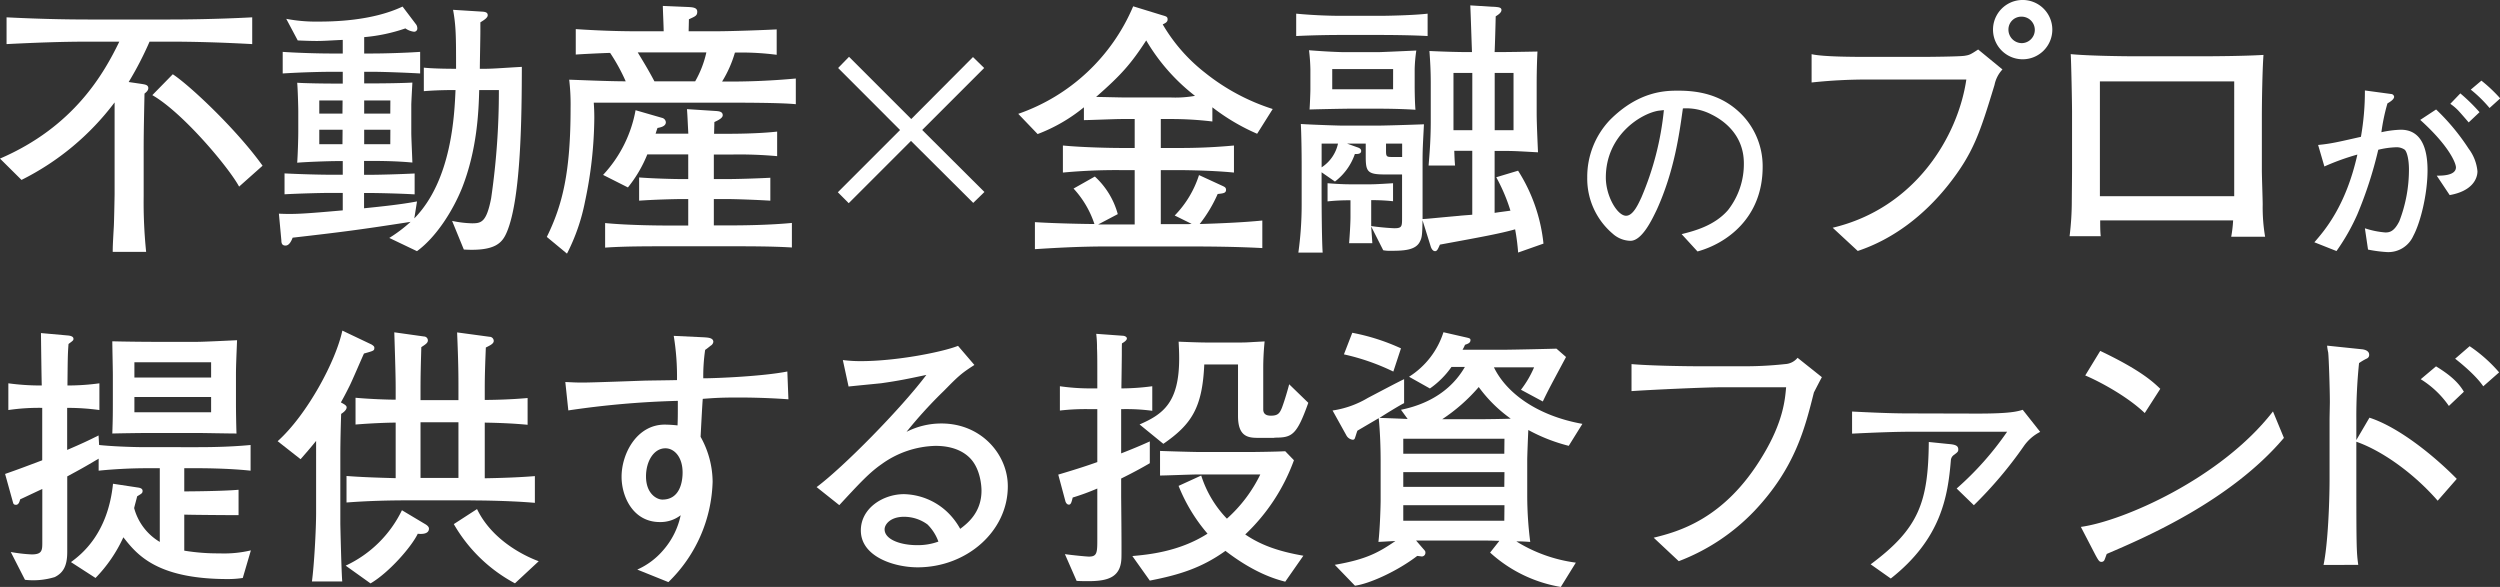 <svg id="レイヤー_1" data-name="レイヤー 1" xmlns="http://www.w3.org/2000/svg" viewBox="0 0 598.6 140.54"><rect x="0" y="0" width="598.6" height="140.54" fill="#333333" stroke="none"/><defs><style>.cls-1{fill:#fff;}</style></defs><path class="cls-1" d="M249,267h-4.64a80.67,80.67,0,0,1-5,9.67l3.14.46c.72.13,1.56.2,1.56,1,0,.59-.52,1-.91,1.31-.2,9.41-.2,11.11-.2,14.45V304a116.34,116.34,0,0,0,.59,13.33h-8c0-.91,0-1.44.26-6,.06-.72.19-7.32.19-7.85V281.55a63.15,63.15,0,0,1-22.29,18.56L208.55,295c17.78-7.65,24.91-20.46,28.57-28h-7.26c-6.6,0-13.2.26-19.74.59v-6.41c6.54.33,13.14.52,19.74.52H249c3.27,0,11.31-.06,19.94-.52v6.41C261.37,267.17,254.7,267,249,267Zm16.8,34.71c-2.42-4.51-13.46-17.72-20.78-21.9l4.9-5c4,2.61,15.23,13.14,21.5,21.9Z" transform="translate(-208.55 -257.03)"/><path class="cls-1" d="M329.94,312.53c-1.05,2.48-2.55,4.71-10.33,4.25l-2.81-6.86a25.53,25.53,0,0,0,4.77.58c2.22,0,3.46-.26,4.58-6A177.11,177.11,0,0,0,328,278.6h-4.71c-.13,5-.46,14.19-4.12,23.47-2.22,5.49-6.21,11.77-10.78,15.1L301.76,314a34.34,34.34,0,0,0,5.1-3.85c-12.16,1.89-16.28,2.42-28.24,3.79-.32.85-.85,1.89-1.7,1.89s-1-.58-1-1.24l-.59-6.4c3.72.19,6.34,0,15.29-.79v-4.18h-2.94c-2,0-7.19.13-11,.33v-5c3.6.19,8.56.32,11,.32h2.94V295.6h-1.24c-2.15,0-7.58.2-9.67.39.13-1.63.26-5.62.26-7.45v-4.9c0-1.05-.13-5.56-.26-6.8,1.63.13,6.47.2,8.43.2h2.48v-2.82h-3.07c-1,0-6.21.07-11.31.4v-5.17c3.73.26,8.89.39,11.31.39h3.07v-3.26c-2.87.13-4.57.26-6.2.26-1.38,0-3.27-.07-4.58-.13l-2.75-5.17a37.52,37.52,0,0,0,7.59.66c3.26,0,12.81-.07,20.26-3.6l3.27,4.32a1.61,1.61,0,0,1,.26.85.76.76,0,0,1-.85.85,4.51,4.51,0,0,1-2-.79,40.66,40.66,0,0,1-9.87,2.09v3.92h2.16c2.35,0,7.45-.13,11.24-.39v5.17c-3.46-.2-9-.4-11.24-.4h-2.16V277h2c2.81,0,7.51-.07,9.54-.2-.07,1.31-.26,4.84-.26,5.29v6.74c0,1.11.19,5,.26,7.12-2.88-.26-5.75-.39-10.07-.39h-1.5v3.33h1.11c2.29,0,7.32-.13,11-.32v5c-3.4-.2-8.82-.33-11-.33h-1.11v3.66c4.51-.46,8.89-.92,12.68-1.64l-.65,4.06c9-9.15,9.61-24.91,9.87-30.73-3.73,0-6,.14-7.59.27v-5.63c1.9.2,5,.27,7.72.27,0-7.52,0-10.2-.72-14.12l7.19.45c.59.07,1.11.2,1.11.85s-1.05,1.25-1.76,1.7v2.29c0,1.37-.13,7.58-.13,8.83h1.3c1.9,0,5.23-.27,8.76-.46C333.47,284.62,333.34,304.36,329.94,312.53Zm-39.36-31.44H285v3.14h5.55Zm0,7H285v3.47h5.55Zm11.44-7h-6.27v3.14H302Zm0,7h-6.27v3.47H302Z" transform="translate(-208.55 -257.03)"/><path class="cls-1" d="M381.9,281.61H350.72c.07,1.05.13,2.09.13,3.66a98.85,98.85,0,0,1-2.22,20,47,47,0,0,1-4.32,12.49l-4.83-4c3.79-7.71,5.69-15.56,5.69-30.85a51,51,0,0,0-.33-6.8c2.29.07,9.35.39,13.53.39a44.55,44.55,0,0,0-3.73-6.8c-1,0-7.78.33-8.23.4V264c4.9.33,9.87.52,14.84.52h6.21c0-1-.2-5.29-.2-6.07l6.14.26c1,.06,2.1.13,2.1,1.11s-.46,1.11-2,1.83c0,.46-.06,2.48-.06,2.87h6.08c4.51,0,12.62-.32,15-.45v6.08a66.83,66.83,0,0,0-10-.53,27.89,27.89,0,0,1-3.07,6.93,171.06,171.06,0,0,0,17.65-.72v6.15C395.43,281.61,386,281.61,381.9,281.61ZM383.34,316h-15c-4.77,0-10.46,0-14.9.32v-5.88c6,.59,14.38.59,14.9.59h5v-6.34h-1.3c-1.83,0-6.87.13-10.46.39v-5.56c3.46.26,8.17.39,10.46.39h1.3V294h-9.8a30.9,30.9,0,0,1-4.64,7.91l-5.95-3a30.68,30.68,0,0,0,7.78-15.49l6.34,1.83a1.17,1.17,0,0,1,.91,1.05c0,1-1.3,1.24-2,1.37-.33.92-.33,1.05-.46,1.37h7.84c-.19-3.72-.19-4.11-.32-5.88l7.12.46c.53.06,1.44.13,1.44,1,0,.52-.59,1-2,1.63,0,.46-.07,2.62-.07,2.81h4.25c.07,0,6.21,0,10.85-.52v5.88a100.79,100.79,0,0,0-10.85-.39h-4.31v5.88h3.07c2.16,0,7-.13,10.46-.32v5.49c-3.2-.2-8.43-.39-10.46-.39h-3.07V311h3.79c3.27,0,9.48-.07,14.9-.59v5.88C393.6,316,387.85,316,383.34,316Zm-22.09-46.42c1.3,2.16,2.41,3.93,4,6.93H375a24.65,24.65,0,0,0,2.68-6.93Z" transform="translate(-208.55 -257.03)"/><path class="cls-1" d="M409.23,273.31l2.61-2.68,14.9,14.9,14.78-14.84,2.68,2.62-14.84,14.84L444.26,303l-2.68,2.61-14.9-14.84-14.91,14.91-2.61-2.62,14.9-14.9Z" transform="translate(-208.55 -257.03)"/><path class="cls-1" d="M509.56,289.06a49.67,49.67,0,0,1-10.72-6.34v3.4a82.42,82.42,0,0,0-10.19-.59h-2.16v6.93h3.72a137.7,137.7,0,0,0,13.8-.59v6.48c-5.95-.59-13.27-.59-13.8-.59h-3.72V310.7h5.95a9.38,9.38,0,0,0,1.43-.07l-4.05-2a24.5,24.5,0,0,0,5.82-9.68l5.69,2.62c.39.2.78.33.78.91,0,.79-.65.85-2,1a33,33,0,0,1-4.31,7.19c4.51-.13,10.59-.39,15-.84v6.6c-6.14-.33-12.29-.39-18.43-.39h-18.7c-7.12,0-13.14.39-17.32.65v-6.47c5,.32,12.55.45,14.25.45a23.17,23.17,0,0,0-5-8.49l5.1-2.88a18.94,18.94,0,0,1,5.49,9l-4.71,2.48h8.76V297.76h-3.53a135.81,135.81,0,0,0-13.66.59v-6.48c4.71.46,11.57.59,13.66.59h3.53v-6.93h-3.27c-1.37,0-7.64.26-8.89.26v-3.07A39.59,39.59,0,0,1,457,289.13l-4.64-4.84a46.37,46.37,0,0,0,27.52-25.75l7,2.15c.92.27,1.24.33,1.24,1s-.65.92-1.17,1.18a40.73,40.73,0,0,0,10.13,11.57,50.33,50.33,0,0,0,16.21,8.69ZM483,266.71c-3.66,5.62-5.95,8.23-12,13.53,1,0,5.75.13,6.86.13h11a26.79,26.79,0,0,0,5.82-.39A46.75,46.75,0,0,1,483,266.71Z" transform="translate(-208.55 -257.03)"/><path class="cls-1" d="M538.91,265.4H529.5c-2.62,0-6.93.07-10.59.26V260.3c4,.39,8.1.52,10.78.52H539c1.7,0,8.17-.13,11.38-.52v5.36C547.21,265.47,542.18,265.4,538.91,265.4Zm33.14,52.1a49.33,49.33,0,0,0-.72-5.56c-3.53,1-7.71,1.77-18,3.66-.46,1-.65,1.57-1.17,1.57s-.85-.59-1-1l-2-6.41c-.06,3.53-.13,4.18-.65,5.16-1,2-3.79,2.16-6.86,2.16a8.41,8.41,0,0,1-1.9-.13l-2.88-5.69c.07,1.25.2,2.68.27,4h-5.56c.13-1.57.33-4.71.33-6.27v-4a47.41,47.41,0,0,0-5.49.26V300.9c2.22.19,4.24.26,5.16.26h5.29c1.12,0,4.38-.2,5.23-.26v4.31a49.57,49.57,0,0,0-5.23-.26v6.21c2.68.39,5.3.52,5.56.52,1.83,0,1.83-.46,1.83-2.55V298.8H540c-4.12,0-4.44-.78-4.44-4.38v-3h-4.45l2.36.85c.39.13,1,.32,1,.91,0,.85-1.25.72-1.51.72a14,14,0,0,1-4.77,6.6l-3.2-2.22V303c0,3.07.06,11.83.26,14.51h-5.82a82.94,82.94,0,0,0,.79-11.38v-9.41c0-3.33-.07-7.71-.2-10,3.14.2,9.28.39,10,.39h8.17c1.64,0,8.17-.19,11.31-.32-.26,5-.33,6.21-.33,8.69v14c1.31-.06,2.23-.19,8.83-.78.46-.07,2.61-.2,3.07-.26v-15.3h-4.31c.06,1.51.06,2,.19,3.53h-6.34c.2-2.48.52-5.95.52-10.65v-9c0-3-.13-5.3-.32-7.78,3.92.19,7.25.26,8.82.26H561c-.2-5.56-.2-6.15-.4-11.18l6.28.39c.72.07,1.18.2,1.18.72s-.53,1-1.38,1.51c0,.52-.19,7.58-.26,8.56h1.37c1.7,0,6-.07,8.89-.13-.19,3.72-.19,7.19-.19,7.78v7c0,1.18.06,3.66.32,9.35-3.79-.2-5.55-.33-7.84-.33h-2.55V308c1.24-.2,1.44-.2,3.79-.53a42,42,0,0,0-3.4-8l5.23-1.57a40.15,40.15,0,0,1,6.08,17.46Zm-24.77-43.93v4.18c0,1.38.06,4.25.19,5.56-4-.26-8.43-.26-9.21-.26h-6.34c-1.25,0-8,.13-9.81.2.07-.92.2-3.93.2-4.84v-4.84a43.87,43.87,0,0,0-.33-4.51c4.77.39,8.11.46,8.43.46h8.11c.39,0,5.1-.2,9.15-.39A36,36,0,0,0,547.28,273.57ZM525,291.42v5.68a9.08,9.08,0,0,0,3.92-5.68Zm17.12-17.85H527.54v4.84h14.57Zm2.16,17.85h-3.86v1.76c0,1.44.2,1.44,1.7,1.44h2.16Zm16.8-16.93h-4.51v13.72h4.51Zm9.87,0h-4.51v13.72h4.51Z" transform="translate(-208.55 -257.03)"/><path class="cls-1" d="M615,317.24l-3.8-4.15c3-.75,7.85-2,11.1-5.75a17.88,17.88,0,0,0,3.8-11.2c0-7.15-5.3-10.5-7.75-11.7a13.13,13.13,0,0,0-6.85-1.45c-.85,6.1-2.05,15-6.25,24.25-1,2.05-3.45,7.45-6.3,7.45a6.55,6.55,0,0,1-4.25-1.7,17.27,17.27,0,0,1-6.1-13.45A19.75,19.75,0,0,1,594,285.79c7-7.05,13.5-7.05,16.4-7.05,4.55,0,10.75.8,15.7,6.25a17.76,17.76,0,0,1,4.5,11.95C630.62,309.24,621.92,315.34,615,317.24Zm-9.35-33.7c-4.25.7-12.6,5.9-12.6,16,0,4.45,2.75,9.15,4.85,9.15,1.75,0,3-3,3.65-4.35a71,71,0,0,0,5.4-20.95Z" transform="translate(-208.55 -257.03)"/><path class="cls-1" d="M686.12,277.36c-3.47,11.38-5,16.28-11.11,24-5.69,7.13-13,12.88-21.64,15.76l-6-5.56c19.81-4.71,30-21.9,32-35.49H655.72a124.89,124.89,0,0,0-13.4.71V270c2.68.65,10.46.65,13.53.65h13.34c1.31,0,8.56-.07,9.74-.26s1.37-.26,3.27-1.51l5.82,4.78A7.56,7.56,0,0,0,686.12,277.36Zm6.47-6.14a7.1,7.1,0,0,1,0-14.19,7.1,7.1,0,1,1,0,14.19Zm-.06-10.2a3.07,3.07,0,0,0-3.08,3.07,3.23,3.23,0,0,0,3.21,3.27,3.17,3.17,0,0,0-.13-6.34Z" transform="translate(-208.55 -257.03)"/><path class="cls-1" d="M742.79,313.72a30.24,30.24,0,0,0,.46-3.92H711.42c0,1,0,2.68.13,3.79h-7.46a67.91,67.91,0,0,0,.53-8.5c.06-6.34.06-7.06.06-7.78V283.72c0-2-.19-12-.32-13.73,3.85.39,12,.52,16.08.52h14c4.64,0,11.57-.06,16.08-.33-.26,3.4-.39,11.12-.39,14.78V297.9c0,1.31.2,6.93.2,8.11a41.72,41.72,0,0,0,.58,7.71Zm.72-37.2H711.35V304h32.16Z" transform="translate(-208.55 -257.03)"/><path class="cls-1" d="M786.4,313.49a6.54,6.54,0,0,1-6.25,3.9,32.3,32.3,0,0,1-4.6-.6l-.75-5.1a20.61,20.61,0,0,0,4.9,1c1,0,2.1-.2,3.35-2.7a34.39,34.39,0,0,0,2.3-12.4c0-2.15-.4-4.1-1-4.7a3.34,3.34,0,0,0-2.05-.6,20.57,20.57,0,0,0-4.3.6,96.66,96.66,0,0,1-5,15.45,50.06,50.06,0,0,1-5,8.8l-5.3-2.1c2.4-2.75,7.55-8.65,10.3-21a56.56,56.56,0,0,0-7.9,2.85l-1.5-5.15c3-.3,4.3-.6,10.25-1.95a62.73,62.73,0,0,0,.95-11.1l6.3.85a.75.75,0,0,1,.7.65c0,.65-1,1.25-1.6,1.6a46.61,46.61,0,0,0-1.45,6.9,24.68,24.68,0,0,1,4.65-.6c4.9,0,6.4,4.45,6.4,9.7C789.8,303.54,788.1,310.34,786.4,313.49Zm8.7-9.75-3.1-4.65c1.1,0,4.6.05,4.6-2,0-.9-1.5-5-8.55-11.35l3.8-2.5a52,52,0,0,1,7.8,9.4,10.59,10.59,0,0,1,2.1,5.4C801.75,299.84,800.5,302.79,795.1,303.74Zm4.55-17.4c-.55-.65-2.2-2.55-2.55-2.9a11.87,11.87,0,0,0-1.85-1.55l2.4-2.5a43.8,43.8,0,0,1,4.6,4.5Zm5-3.45a31.26,31.26,0,0,0-4.5-4.4l2.55-2.15a35.87,35.87,0,0,1,4.5,4.25Z" transform="translate(-208.55 -257.03)"/><path class="cls-1" d="M266.68,395.42a23.29,23.29,0,0,1-3.59.26c-17.06,0-21.77-5.89-25-10a34.56,34.56,0,0,1-6.67,9.74l-5.88-3.8c2.49-1.83,8.83-6.73,10.07-18.76l6.08.92c.32.06,1,.19,1,.78s-.26.66-1.3,1.31c-.13.59-.53,2-.72,2.81a13.47,13.47,0,0,0,6.14,8.11V369.14h-3.27c-3.79,0-8.23.26-11.37.59v-2.88c-3.53,2.09-4.25,2.48-7.52,4.25v18.11c0,3.39-1,5-3,6a17.62,17.62,0,0,1-7.12.65l-3.4-6.66a37.36,37.36,0,0,0,5,.58c2.55,0,2.55-1,2.55-3V374.11c-1.7.78-4,1.89-5.3,2.48-.13.46-.32,1.31-1,1.31s-.65-.4-.78-.79l-1.83-6.6c3.53-1.24,4.38-1.57,8.89-3.27V354.69a50,50,0,0,0-8.11.52v-6.4a56.88,56.88,0,0,0,8,.52c-.06-1.63-.19-12-.19-12.55l6.6.59c.39.06,1.18.19,1.18.78,0,.39-.14.46-1.18,1.24-.2,2.36-.2,4.19-.26,9.94a55.56,55.56,0,0,0,7.65-.52v6.4a55.58,55.58,0,0,0-7.72-.52v10.07c3.66-1.57,5.17-2.29,7.52-3.47l.13,2.29c2.29.26,7.19.52,11.24.52H256c4.19,0,8.44-.13,12.55-.52v6.15c-5.42-.59-12-.59-12.55-.59h-3.33v5.55c1.24,0,9.41-.06,13-.39v6.08c-2.09,0-11.18-.06-13-.13v8.63a49.67,49.67,0,0,0,8.43.65,27.8,27.8,0,0,0,7.52-.72Zm-1.63-48.77v7.13c0,1.63.06,5.42.13,7.05-2.09,0-8-.13-9.74-.13H244.85c-2.42,0-7,.07-9.41.13.13-3.46.13-5.16.13-8v-6.08c0-1.24-.13-6.93-.13-8,2.35.07,7.45.13,9.87.13h10.52c1.51,0,8.17-.33,9.48-.39C265.18,341.81,265.05,344.62,265.05,346.65Zm-5.95-2.88H240.73v3.66H259.1Zm0,8.31H240.73v3.66H259.1Z" transform="translate(-208.55 -257.03)"/><path class="cls-1" d="M295.7,341.68c-.58,1.24-2.94,6.8-3.53,7.91-.78,1.57-1.37,2.68-2,3.79.72.4,1.38.72,1.38,1.18,0,.72-1,1.37-1.31,1.57-.07,1.76-.2,6.6-.2,9.93v16.35c0,.39.26,11.76.46,13.85h-7.26c.53-3.92,1-12.35,1-16.53V362.6c-1.37,1.7-2.41,2.88-3.72,4.38l-5.49-4.31c7-6.28,13.92-19.09,15.49-26.48l7,3.33c.2.14.66.4.66.72C298.19,341,298.12,341,295.7,341.68Zm12.88,43.15c-1.5,3.13-6.86,9.28-11.31,11.89l-5.95-4.25a28.16,28.16,0,0,0,13.47-13.27l5.69,3.4c.52.33.78.66.78,1C311.26,385.09,309.1,384.89,308.58,384.83Zm12.68-8H306.62c-5,0-10.07.13-15.1.52V371c3.47.26,6.73.39,11.77.52V358.22c-1.64,0-5.56.13-9.61.46v-6.41c3.66.33,7.84.46,9.61.46V350c0-2.35-.07-5.23-.33-13.4l7.13,1a.94.94,0,0,1,.91.92c0,.59-.46.91-1.57,1.63-.13,4.78-.19,6.67-.19,9.94v2.74h9.08v-2.94c0-2.68,0-5.68-.32-13.27l7.77,1.05a1,1,0,0,1,1,1c0,.65-.85,1.05-1.89,1.57-.13,3.2-.26,6.47-.26,9.74v2.81c1.5,0,6.14-.07,10.26-.46v6.41c-3.46-.33-6.8-.46-10.26-.52v13.33c4-.07,8-.2,12-.52v6.4C330,376.85,321.85,376.85,321.26,376.85Zm-2.94-18.69h-9.08v13.33h9.08Zm13.53,38.56a36.93,36.93,0,0,1-14.64-14.18l5.56-3.6c3.85,8,12.42,11.64,14.77,12.49Z" transform="translate(-208.55 -257.03)"/><path class="cls-1" d="M385.13,352.21c-4.19,0-5.76.13-8.31.32-.13,1.44-.45,7.78-.52,9.09a22.28,22.28,0,0,1,2.88,10.79,34.79,34.79,0,0,1-10.59,24l-7.45-3a17.51,17.51,0,0,0,6.21-4.64,18.46,18.46,0,0,0,4.18-8.37,7.93,7.93,0,0,1-5,1.63c-6.34,0-9.15-6-9.15-10.85,0-5.55,3.66-12.48,10.33-12.48a29.32,29.32,0,0,1,3.07.19c.07-1.76.07-2.15.07-5.88a213.9,213.9,0,0,0-26.22,2.29l-.72-6.8c1.77.07,2.23.13,4.19.13,2.35,0,12.68-.39,14.77-.46,2.94-.06,4.58-.06,7.78-.13a59.77,59.77,0,0,0-.78-10.59l7,.33c1.05.07,2.48.07,2.48,1.11a1.25,1.25,0,0,1-.65.92c-.65.52-.72.59-1.31,1a43.66,43.66,0,0,0-.45,6.8c2.94,0,14.25-.46,20.13-1.63l.26,6.66C391.53,352.21,386.56,352.21,385.13,352.21Zm-17.26,12.16c-2.75,0-4.64,3.07-4.64,6.73,0,4.18,2.61,5.55,3.92,5.55,4.18,0,4.84-4.24,4.84-6.47C372,366.46,370,364.37,367.87,364.37Z" transform="translate(-208.55 -257.03)"/><path class="cls-1" d="M428.27,392.87c-5.62,0-13.6-2.55-13.6-8.83,0-5.36,5.36-8.69,10.33-8.69a15.61,15.61,0,0,1,10.07,4,16.52,16.52,0,0,1,3.39,4.31c1.64-1.24,5.1-3.85,5.1-9.15,0-.91-.19-5.29-2.87-7.91s-6.47-2.81-8.17-2.81a22.93,22.93,0,0,0-12.88,4.38c-2.88,2-5.1,4.38-10.13,9.81l-5.43-4.32c6.41-4.77,20.13-18.69,26.28-26.86-4.32.91-6.41,1.37-10.85,2-1.24.13-6.67.65-7.78.78l-1.37-6.34a32.76,32.76,0,0,0,4.31.26c8.69,0,19.68-2.22,23.27-3.66l3.92,4.58c-3.13,2-3.85,2.68-7.25,6.14a107.39,107.39,0,0,0-9,9.87,18.29,18.29,0,0,1,8.37-2c9.61,0,15.88,7.51,15.88,15C449.9,384.24,440,392.87,428.27,392.87Zm2.35-10.27a9.49,9.49,0,0,0-5.62-1.83c-3.27,0-4.64,1.83-4.64,3,0,2.48,3.92,3.79,7.71,3.79a14.36,14.36,0,0,0,5.17-.85A11,11,0,0,0,430.62,382.6Z" transform="translate(-208.55 -257.03)"/><path class="cls-1" d="M477,355v10.59c2.55-1,4.58-1.83,6.86-2.87v5.22c-1.24.72-3.27,1.9-6.86,3.67v4.38c0,.26.13,12.15.07,14.44-.07,4.71-3,5.75-7.91,5.75-.92,0-1.57,0-2.82-.06l-2.81-6.41c1.83.26,5.17.59,5.76.59,2,0,2-1,2-4.38V374a55.8,55.8,0,0,1-5.89,2.16c-.26,1-.39,1.7-.91,1.7s-.79-.59-.85-.85l-1.7-6.34c4.84-1.44,7.19-2.23,9.35-3V355h-1.57a53.92,53.92,0,0,0-7.39.33v-5.82a50.7,50.7,0,0,0,7.39.52h1.57c0-7.19,0-8-.07-9.6a26.48,26.48,0,0,0-.19-3.47l6.34.46c.32,0,1,.19,1,.65s-.72.92-1.18,1.18c-.06,1.31,0,1.63-.06,5.1,0,.91-.07,4.9-.07,5.68a56.69,56.69,0,0,0,7.39-.52v5.88A46.57,46.57,0,0,0,477,355Zm39.29,41.31c-2.23-.58-7.32-2-14.32-7.38-5.75,4.12-11.11,5.75-18.11,7.12l-4.18-5.88c3.66-.33,11.18-1,18-5.36a40.61,40.61,0,0,1-6.93-11.44l5.42-2.48a26.34,26.34,0,0,0,6.15,10.33,34.21,34.21,0,0,0,8-10.59H495.46c-1.43,0-7.84.26-9.15.26V365c1.51.07,8.11.26,9.42.26h12.55c.06,0,5.94-.06,8-.19l2.09,2.16A46.08,46.08,0,0,1,506.71,385c3.92,2.68,8.3,4.11,13.92,5.09Zm-2.62-34.44h-3.86c-2.41,0-4.83-.27-4.83-5.23V344.3H496.9c-.46,10.32-3,14.31-9.8,19l-5.69-4.64c5.75-2.49,9.48-5.36,9.48-15.82,0-1.64-.07-2.75-.13-4,1.5.07,5.1.2,6.47.2h8.5c1.43,0,1.89-.07,5.62-.26-.26,2.55-.33,4.9-.33,6.27v10c0,1.11.72,1.51,1.83,1.51,1.7,0,2.09-.59,2.62-1.83.72-1.9,1.5-4.65,1.76-5.69l4.58,4.44C519,361.36,517.88,361.82,513.7,361.82Z" transform="translate(-208.55 -257.03)"/><path class="cls-1" d="M584.17,363.78a41.15,41.15,0,0,1-9.68-3.79c-.06,1.11-.26,6.21-.26,7.19v8.56a88.38,88.38,0,0,0,.72,11.05c-1.9-.13-2.29-.13-3.33-.13a35.84,35.84,0,0,0,14.25,5.09l-3.6,5.82a33.27,33.27,0,0,1-16.93-8.23l2.22-2.81c-2.35-.07-2.42-.07-4.11-.07H547.62l1.64,1.9c.52.58.59.65.59,1a.87.87,0,0,1-.85.91c-.07,0-1-.13-1.11-.13-4.77,3.66-11.44,6.67-14.91,7.13l-4.83-5c7.71-1.31,10.65-3.07,14.51-5.69-2,.07-2.22.13-4.06.2.4-3.4.53-9.16.53-9.87v-9.35c0-3.27-.13-7.13-.46-10.4-1.7,1-4.58,2.68-5.1,3-.13.26-.52,1.64-.65,1.9a.48.48,0,0,1-.46.26,2,2,0,0,1-1.57-1.11l-3.27-5.89a23,23,0,0,0,8.43-3c2.88-1.51,7.07-3.73,8.7-4.51v5.75c-1,.46-5.1,3-5.88,3.53,1.76.06,5.55.2,6.73.26L544,355.15c2.75-.59,10.79-2.42,15.3-10.26h-3.21a20.77,20.77,0,0,1-5.16,5.16l-5-2.81a19.63,19.63,0,0,0,8.24-10.66l5.16,1.18c1.18.26,1.31.33,1.31.72,0,.72-.78.91-1.31,1.11a8.37,8.37,0,0,1-.59,1.18h9.81c2,0,10.92-.2,12.68-.26l2.29,2c-3.66,6.86-4.12,7.64-5.56,10.65l-5.23-2.81a24.38,24.38,0,0,0,3.14-5.36h-9.61c2.94,6.08,10.26,11.57,21.18,13.53Zm-42-17.78a53.42,53.42,0,0,0-11.83-4.12l2-5.17A50.36,50.36,0,0,1,544,340.44Zm26.61,16.08H544.55v3.59h24.19Zm0,8H544.55v3.53h24.19Zm0,7.91H544.55v3.73h24.19Zm-6.15-28.3a41.81,41.81,0,0,1-8.75,7.71h9.61c1,0,5.68-.06,6.79-.13A33.38,33.38,0,0,1,562.59,349.66Z" transform="translate(-208.55 -257.03)"/><path class="cls-1" d="M642.87,351c-2.16,8.63-4.52,18.05-14.19,28.31a49.21,49.21,0,0,1-18.17,12.09l-6-5.62c5.76-1.44,16.93-4.31,26.09-19.61,5-8.24,5.36-13.6,5.62-16.41H620.57c-3.66,0-16.66.59-21.37.92v-6.47c4.38.39,12.94.52,16.54.52h11a89,89,0,0,0,9.22-.52,4.12,4.12,0,0,0,3-1.51l5.82,4.64C644.3,348.22,644,348.81,642.87,351Z" transform="translate(-208.55 -257.03)"/><path class="cls-1" d="M682.08,356.06c7.85,0,9.55-.52,10.79-.91l4.18,5.29a10.66,10.66,0,0,0-4,3.53A98.09,98.09,0,0,1,681.17,378l-4.12-4a73.21,73.21,0,0,0,12.09-13.6H666.79c-4.58,0-9.41.2-14.78.46v-5.29c8.83.45,11.77.45,14.78.45Zm-25.62,36.09c11.57-8.57,13.79-14.91,13.92-29.29l4.51.46c1.51.13,2.55.26,2.55,1.31,0,.52-.13.65-1,1.3a1.7,1.7,0,0,0-.78,1.38c-.72,8.63-2.35,18.76-14.38,28.24Z" transform="translate(-208.55 -257.03)"/><path class="cls-1" d="M713,389.66c-.13.26-.46,1.31-.59,1.51a.75.75,0,0,1-.72.39c-.45,0-.65-.26-1.37-1.57l-3.53-6.8c10.07-1.37,33.6-11.63,46-27.65l2.62,6.34C742.61,377,722,385.81,713,389.66Zm9.09-33.73c-4.32-4.12-11.05-7.65-14.25-9l3.59-5.88c9.74,4.64,12.68,7.45,14.38,9.08Z" transform="translate(-208.55 -257.03)"/><path class="cls-1" d="M792.23,376.92c-5.82-6.67-13.4-12-19.48-14.12v8.49c0,17.33.06,18,.46,21H764.9c1.05-5,1.44-15,1.44-20.59V357.44c0-.66.07-3.53.07-4.12,0-3.14-.26-10.92-.4-11.9a13.23,13.23,0,0,1-.26-1.63l8.17.85c.85.06,1.9.39,1.9,1.3a.92.92,0,0,1-.52.92,13.16,13.16,0,0,0-1.9,1.11,125.47,125.47,0,0,0-.65,13.27v5.16l3.14-5.36c6.92,2.23,15.36,9,20.91,14.65Zm2.68-22.69a22.61,22.61,0,0,0-6.74-6.4l3.66-3.08c3.14,1.9,5.37,3.8,6.67,6.08Zm8.23-4.7c-1.83-2.75-5.94-6-6.73-6.61l3.47-3a35.34,35.34,0,0,1,7.06,6.27Z" transform="translate(-208.55 -257.03)"/></svg>